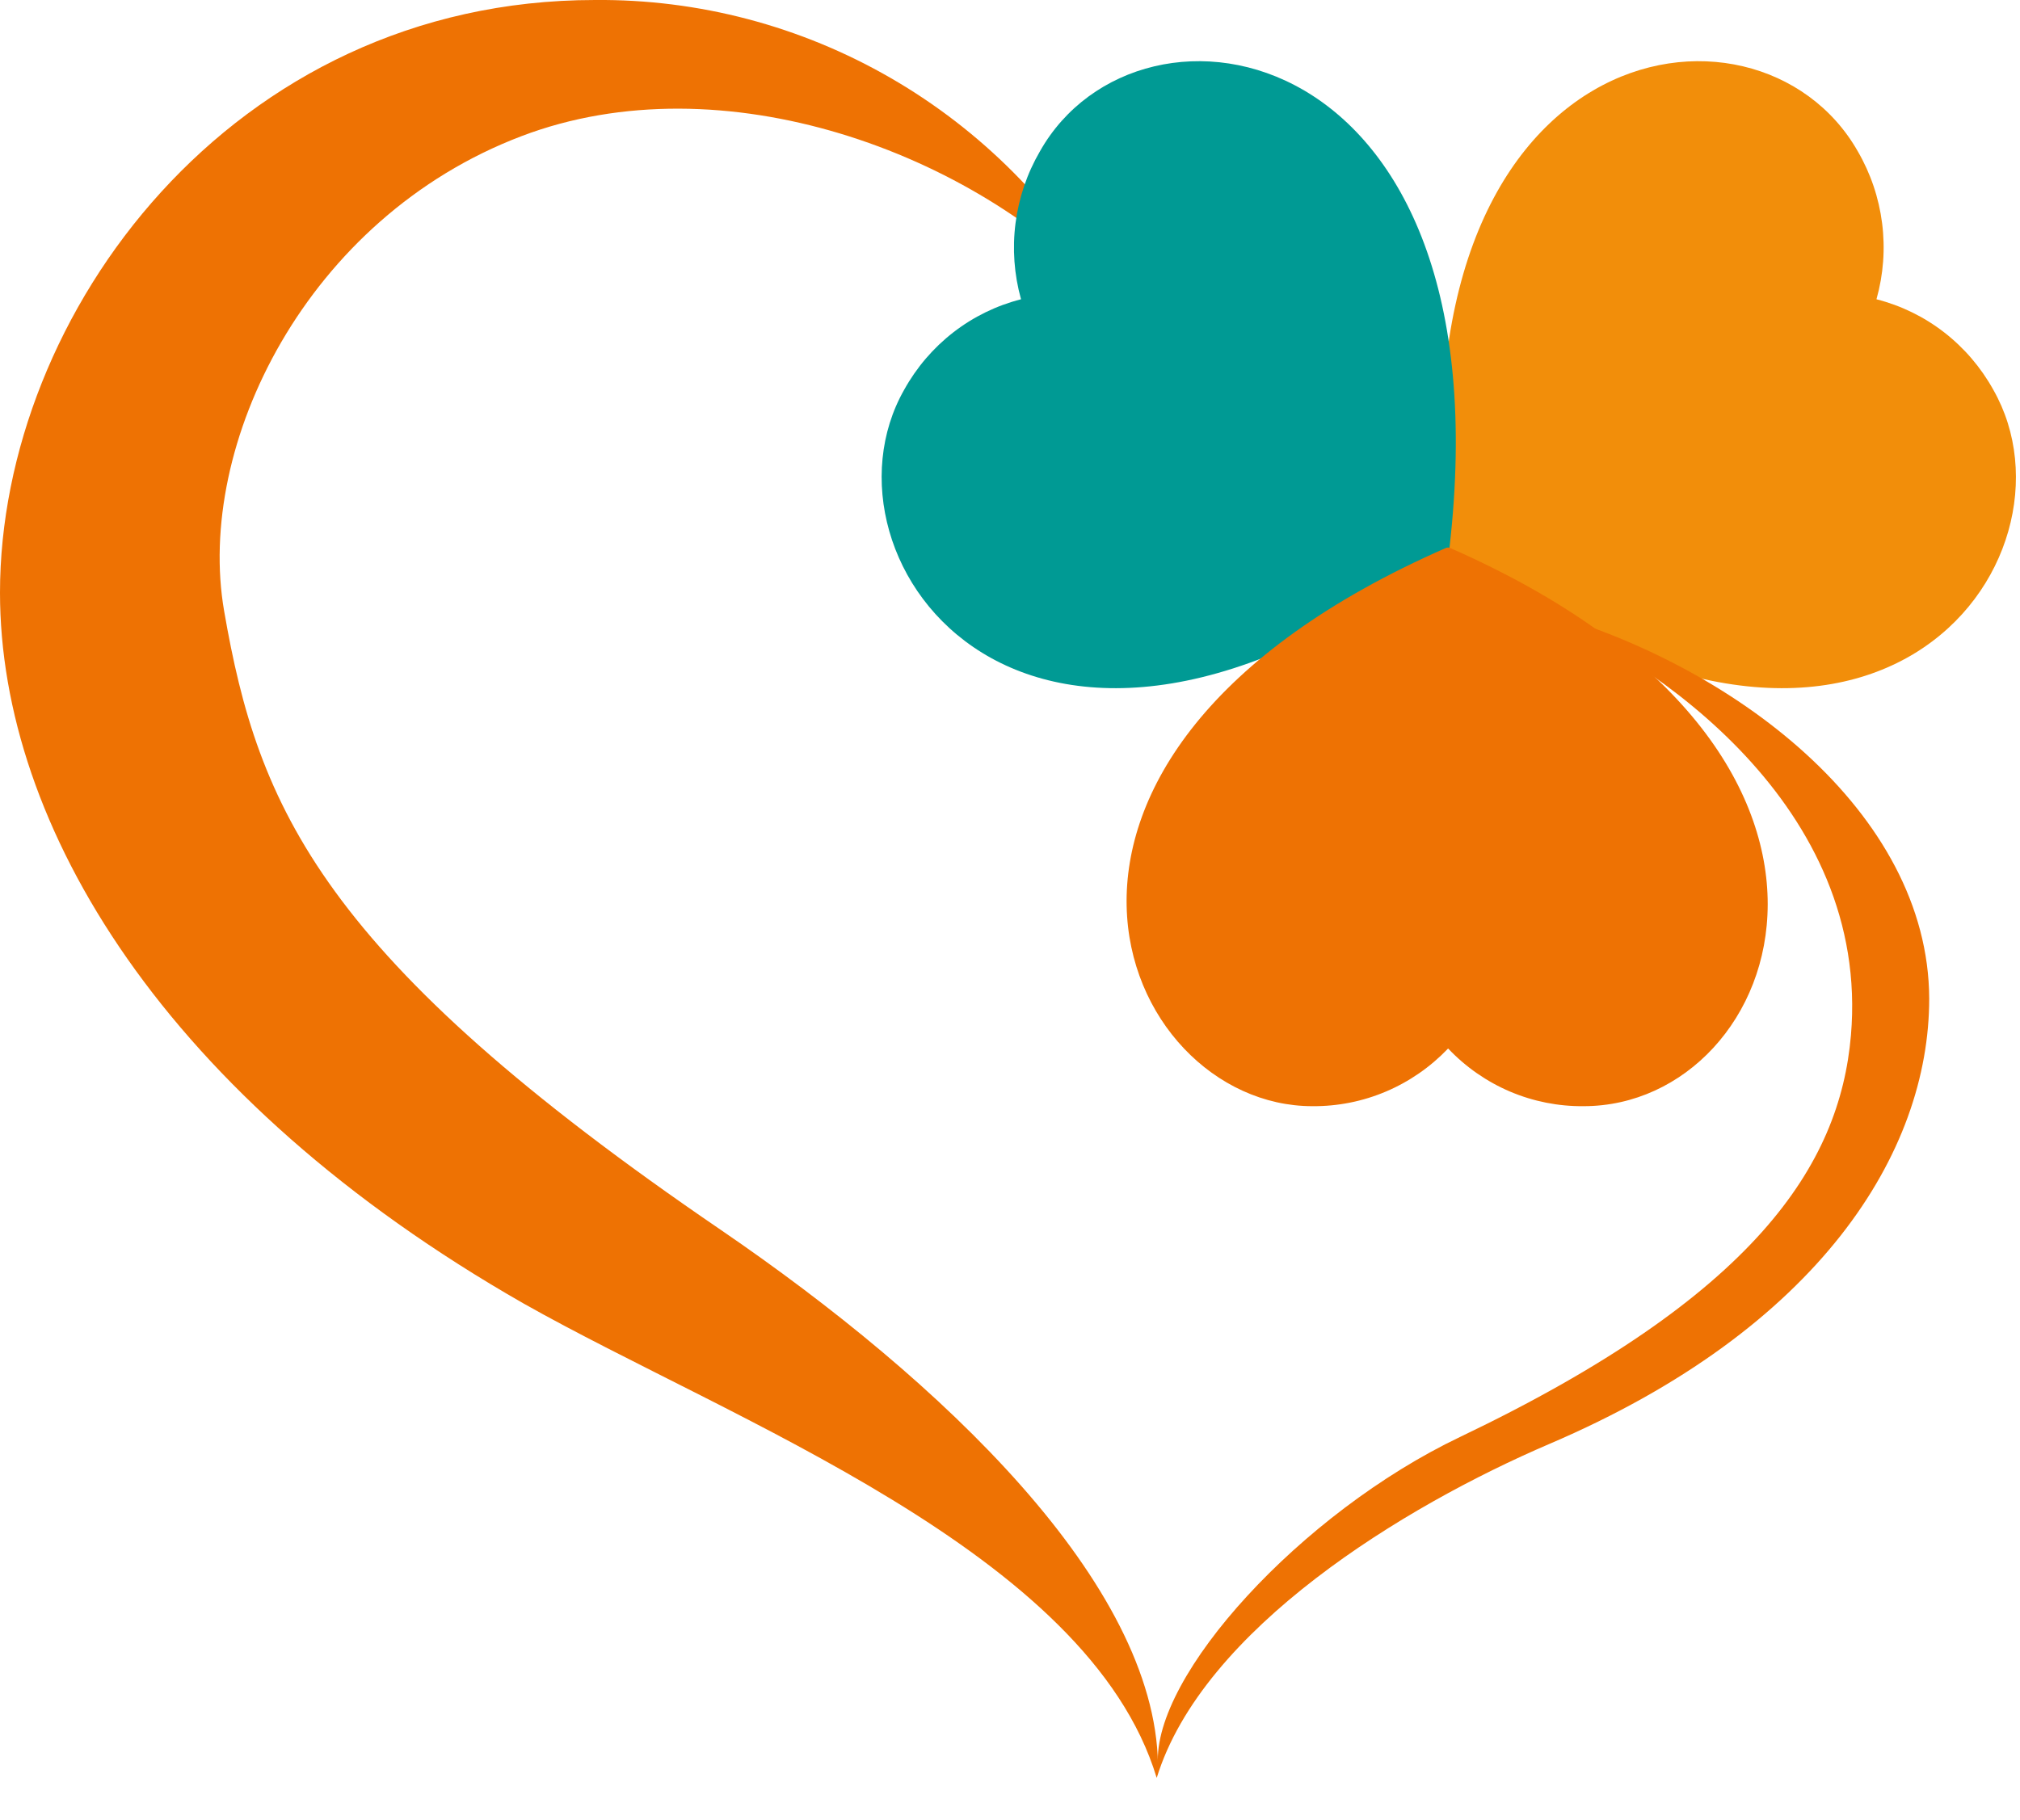 <svg width="91" height="82" viewBox="0 0 91 82" fill="none" xmlns="http://www.w3.org/2000/svg">
<g clip-path="url(#clip0_283_1362)">
<path fill-rule="evenodd" clip-rule="evenodd" d="M84.537 13.486C85.64 13.767 86.676 14.273 87.58 14.973C88.484 15.674 89.239 16.554 89.796 17.56C94.166 25.223 84.228 39.09 65.322 24.841C65.278 24.796 65.247 24.74 65.231 24.679C62.584 1.528 79.162 -1.157 83.692 6.818C84.27 7.812 84.643 8.914 84.788 10.058C84.934 11.202 84.848 12.364 84.537 13.474" fill="#F28E0A"/>
<path fill-rule="evenodd" clip-rule="evenodd" d="M69.053 27.434C78.079 29.841 86.876 36.601 86.91 44.994C86.91 51.939 81.958 59.868 69.795 65.065C63.257 67.867 54.175 73.4 52.109 80.113C49.029 69.915 32.941 64.023 23.584 58.734C7.439 49.508 0 37.215 0 26.704C0 14.168 10.429 6.25505e-05 26.802 6.25505e-05C31.472 -0.042 36.069 1.171 40.127 3.515C44.185 5.859 47.559 9.251 49.907 13.347C43.883 6.841 32.53 2.697 23.493 6.135C13.806 9.816 8.797 20.049 10.098 27.538C11.627 36.37 14.445 43.118 32.461 55.411C42.456 62.241 52.041 71.351 52.166 79.511C51.915 75.506 58.613 68.168 65.767 64.753C79.048 58.409 82.882 52.518 83.384 46.649C84.263 36.335 74.61 29.795 69.053 27.434Z" fill="#EE7203"/>
<path fill-rule="evenodd" clip-rule="evenodd" d="M45.994 13.486C44.89 13.767 43.855 14.273 42.95 14.973C42.046 15.674 41.292 16.554 40.734 17.56C36.375 25.223 46.313 39.09 65.208 24.841C65.255 24.799 65.287 24.742 65.299 24.679C67.947 1.528 51.345 -1.157 46.849 6.818C46.271 7.811 45.896 8.913 45.749 10.057C45.602 11.201 45.685 12.364 45.994 13.474" fill="#009A94"/>
<path fill-rule="evenodd" clip-rule="evenodd" d="M65.231 47.251C64.438 48.081 63.487 48.739 62.436 49.185C61.385 49.631 60.255 49.855 59.115 49.844C50.398 49.844 43.529 34.17 65.14 24.69C65.198 24.667 65.264 24.667 65.322 24.69C86.419 33.951 80.383 49.844 71.347 49.844C70.209 49.857 69.08 49.633 68.03 49.188C66.981 48.742 66.032 48.083 65.243 47.251" fill="#EE7203"/>
</g>
<defs>
<clipPath id="clip0_283_1362">
<rect width="91" height="82" fill="white"/>
</clipPath>
</defs>
</svg>
